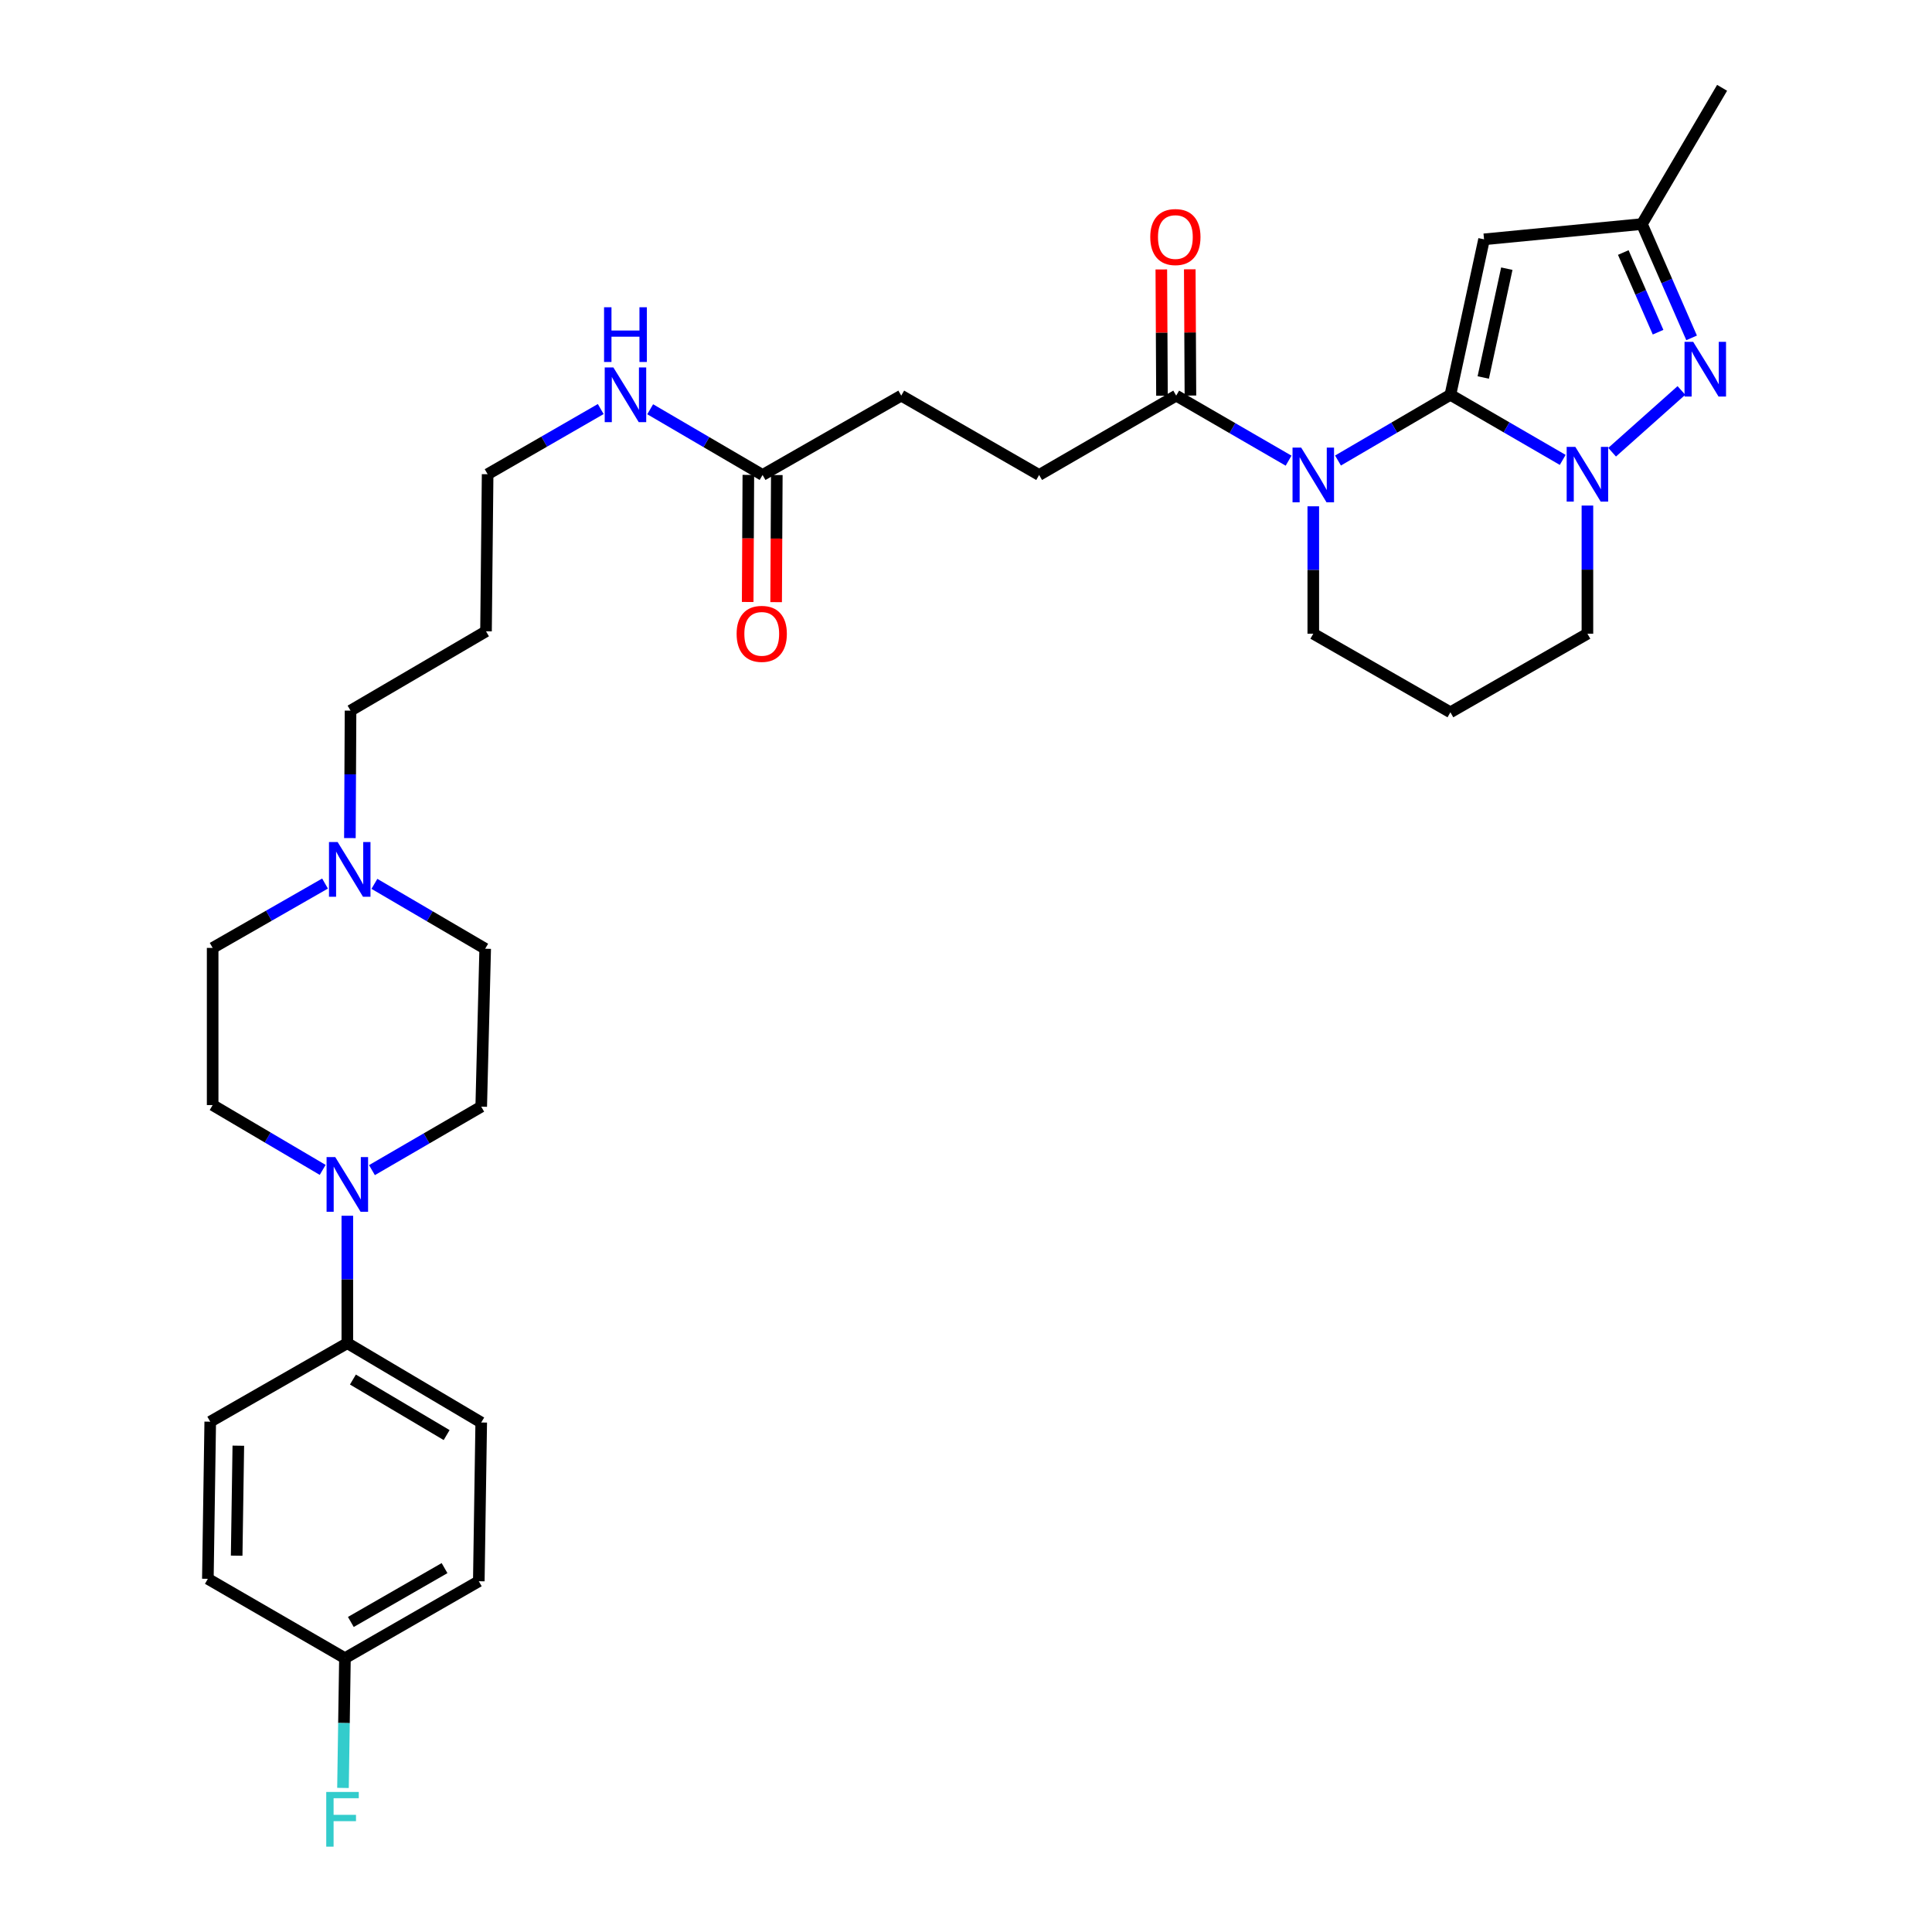 <?xml version='1.0' encoding='iso-8859-1'?>
<svg version='1.1' baseProfile='full'
              xmlns='http://www.w3.org/2000/svg'
                      xmlns:rdkit='http://www.rdkit.org/xml'
                      xmlns:xlink='http://www.w3.org/1999/xlink'
                  xml:space='preserve'
width='1000px' height='1000px' viewBox='0 0 1000 1000'>
<!-- END OF HEADER -->
<rect style='opacity:1.0;fill:#FFFFFF;stroke:none' width='1000' height='1000' x='0' y='0'> </rect>
<path class='bond-0' d='M 750.724,204.348 L 721.636,221.357' style='fill:none;fill-rule:evenodd;stroke:#000000;stroke-width:6px;stroke-linecap:butt;stroke-linejoin:miter;stroke-opacity:1' />
<path class='bond-0' d='M 721.636,221.357 L 692.549,238.366' style='fill:none;fill-rule:evenodd;stroke:#0000FF;stroke-width:6px;stroke-linecap:butt;stroke-linejoin:miter;stroke-opacity:1' />
<path class='bond-1' d='M 750.724,204.348 L 779.79,221.195' style='fill:none;fill-rule:evenodd;stroke:#000000;stroke-width:6px;stroke-linecap:butt;stroke-linejoin:miter;stroke-opacity:1' />
<path class='bond-1' d='M 779.79,221.195 L 808.856,238.042' style='fill:none;fill-rule:evenodd;stroke:#0000FF;stroke-width:6px;stroke-linecap:butt;stroke-linejoin:miter;stroke-opacity:1' />
<path class='bond-2' d='M 750.724,204.348 L 768.143,123.879' style='fill:none;fill-rule:evenodd;stroke:#000000;stroke-width:6px;stroke-linecap:butt;stroke-linejoin:miter;stroke-opacity:1' />
<path class='bond-2' d='M 767.731,195.394 L 779.925,139.065' style='fill:none;fill-rule:evenodd;stroke:#000000;stroke-width:6px;stroke-linecap:butt;stroke-linejoin:miter;stroke-opacity:1' />
<path class='bond-4' d='M 666.964,238.444 L 637.882,221.609' style='fill:none;fill-rule:evenodd;stroke:#0000FF;stroke-width:6px;stroke-linecap:butt;stroke-linejoin:miter;stroke-opacity:1' />
<path class='bond-4' d='M 637.882,221.609 L 608.799,204.774' style='fill:none;fill-rule:evenodd;stroke:#000000;stroke-width:6px;stroke-linecap:butt;stroke-linejoin:miter;stroke-opacity:1' />
<path class='bond-15' d='M 679.754,262.061 L 679.754,295.032' style='fill:none;fill-rule:evenodd;stroke:#0000FF;stroke-width:6px;stroke-linecap:butt;stroke-linejoin:miter;stroke-opacity:1' />
<path class='bond-15' d='M 679.754,295.032 L 679.754,328.003' style='fill:none;fill-rule:evenodd;stroke:#000000;stroke-width:6px;stroke-linecap:butt;stroke-linejoin:miter;stroke-opacity:1' />
<path class='bond-3' d='M 834.428,234.064 L 870.295,202.103' style='fill:none;fill-rule:evenodd;stroke:#0000FF;stroke-width:6px;stroke-linecap:butt;stroke-linejoin:miter;stroke-opacity:1' />
<path class='bond-20' d='M 821.645,261.678 L 821.645,294.841' style='fill:none;fill-rule:evenodd;stroke:#0000FF;stroke-width:6px;stroke-linecap:butt;stroke-linejoin:miter;stroke-opacity:1' />
<path class='bond-20' d='M 821.645,294.841 L 821.645,328.003' style='fill:none;fill-rule:evenodd;stroke:#000000;stroke-width:6px;stroke-linecap:butt;stroke-linejoin:miter;stroke-opacity:1' />
<path class='bond-6' d='M 768.143,123.879 L 849.849,115.975' style='fill:none;fill-rule:evenodd;stroke:#000000;stroke-width:6px;stroke-linecap:butt;stroke-linejoin:miter;stroke-opacity:1' />
<path class='bond-32' d='M 875.572,174.884 L 862.71,145.43' style='fill:none;fill-rule:evenodd;stroke:#0000FF;stroke-width:6px;stroke-linecap:butt;stroke-linejoin:miter;stroke-opacity:1' />
<path class='bond-32' d='M 862.71,145.43 L 849.849,115.975' style='fill:none;fill-rule:evenodd;stroke:#000000;stroke-width:6px;stroke-linecap:butt;stroke-linejoin:miter;stroke-opacity:1' />
<path class='bond-32' d='M 858.217,171.942 L 849.214,151.323' style='fill:none;fill-rule:evenodd;stroke:#0000FF;stroke-width:6px;stroke-linecap:butt;stroke-linejoin:miter;stroke-opacity:1' />
<path class='bond-32' d='M 849.214,151.323 L 840.21,130.705' style='fill:none;fill-rule:evenodd;stroke:#000000;stroke-width:6px;stroke-linecap:butt;stroke-linejoin:miter;stroke-opacity:1' />
<path class='bond-12' d='M 616.163,204.736 L 615.994,172.061' style='fill:none;fill-rule:evenodd;stroke:#000000;stroke-width:6px;stroke-linecap:butt;stroke-linejoin:miter;stroke-opacity:1' />
<path class='bond-12' d='M 615.994,172.061 L 615.825,139.387' style='fill:none;fill-rule:evenodd;stroke:#FF0000;stroke-width:6px;stroke-linecap:butt;stroke-linejoin:miter;stroke-opacity:1' />
<path class='bond-12' d='M 601.436,204.812 L 601.267,172.137' style='fill:none;fill-rule:evenodd;stroke:#000000;stroke-width:6px;stroke-linecap:butt;stroke-linejoin:miter;stroke-opacity:1' />
<path class='bond-12' d='M 601.267,172.137 L 601.097,139.463' style='fill:none;fill-rule:evenodd;stroke:#FF0000;stroke-width:6px;stroke-linecap:butt;stroke-linejoin:miter;stroke-opacity:1' />
<path class='bond-13' d='M 608.799,204.774 L 537.854,245.847' style='fill:none;fill-rule:evenodd;stroke:#000000;stroke-width:6px;stroke-linecap:butt;stroke-linejoin:miter;stroke-opacity:1' />
<path class='bond-5' d='M 192.521,605.654 L 220.8,589.23' style='fill:none;fill-rule:evenodd;stroke:#0000FF;stroke-width:6px;stroke-linecap:butt;stroke-linejoin:miter;stroke-opacity:1' />
<path class='bond-5' d='M 220.8,589.23 L 249.079,572.807' style='fill:none;fill-rule:evenodd;stroke:#000000;stroke-width:6px;stroke-linecap:butt;stroke-linejoin:miter;stroke-opacity:1' />
<path class='bond-8' d='M 179.778,629.269 L 179.778,662.243' style='fill:none;fill-rule:evenodd;stroke:#0000FF;stroke-width:6px;stroke-linecap:butt;stroke-linejoin:miter;stroke-opacity:1' />
<path class='bond-8' d='M 179.778,662.243 L 179.778,695.218' style='fill:none;fill-rule:evenodd;stroke:#000000;stroke-width:6px;stroke-linecap:butt;stroke-linejoin:miter;stroke-opacity:1' />
<path class='bond-34' d='M 167.015,605.535 L 138.541,588.758' style='fill:none;fill-rule:evenodd;stroke:#0000FF;stroke-width:6px;stroke-linecap:butt;stroke-linejoin:miter;stroke-opacity:1' />
<path class='bond-34' d='M 138.541,588.758 L 110.067,571.981' style='fill:none;fill-rule:evenodd;stroke:#000000;stroke-width:6px;stroke-linecap:butt;stroke-linejoin:miter;stroke-opacity:1' />
<path class='bond-30' d='M 849.849,115.975 L 891.356,45.455' style='fill:none;fill-rule:evenodd;stroke:#000000;stroke-width:6px;stroke-linecap:butt;stroke-linejoin:miter;stroke-opacity:1' />
<path class='bond-7' d='M 181.104,433.79 L 181.271,400.807' style='fill:none;fill-rule:evenodd;stroke:#0000FF;stroke-width:6px;stroke-linecap:butt;stroke-linejoin:miter;stroke-opacity:1' />
<path class='bond-7' d='M 181.271,400.807 L 181.439,367.824' style='fill:none;fill-rule:evenodd;stroke:#000000;stroke-width:6px;stroke-linecap:butt;stroke-linejoin:miter;stroke-opacity:1' />
<path class='bond-18' d='M 168.237,457.325 L 139.152,473.98' style='fill:none;fill-rule:evenodd;stroke:#0000FF;stroke-width:6px;stroke-linecap:butt;stroke-linejoin:miter;stroke-opacity:1' />
<path class='bond-18' d='M 139.152,473.98 L 110.067,490.636' style='fill:none;fill-rule:evenodd;stroke:#000000;stroke-width:6px;stroke-linecap:butt;stroke-linejoin:miter;stroke-opacity:1' />
<path class='bond-19' d='M 193.793,457.483 L 222.463,474.272' style='fill:none;fill-rule:evenodd;stroke:#0000FF;stroke-width:6px;stroke-linecap:butt;stroke-linejoin:miter;stroke-opacity:1' />
<path class='bond-19' d='M 222.463,474.272 L 251.133,491.061' style='fill:none;fill-rule:evenodd;stroke:#000000;stroke-width:6px;stroke-linecap:butt;stroke-linejoin:miter;stroke-opacity:1' />
<path class='bond-16' d='M 179.778,695.218 L 249.079,736.283' style='fill:none;fill-rule:evenodd;stroke:#000000;stroke-width:6px;stroke-linecap:butt;stroke-linejoin:miter;stroke-opacity:1' />
<path class='bond-16' d='M 182.665,714.048 L 231.176,742.794' style='fill:none;fill-rule:evenodd;stroke:#000000;stroke-width:6px;stroke-linecap:butt;stroke-linejoin:miter;stroke-opacity:1' />
<path class='bond-17' d='M 179.778,695.218 L 108.815,735.866' style='fill:none;fill-rule:evenodd;stroke:#000000;stroke-width:6px;stroke-linecap:butt;stroke-linejoin:miter;stroke-opacity:1' />
<path class='bond-9' d='M 394.71,245.847 L 466.482,204.774' style='fill:none;fill-rule:evenodd;stroke:#000000;stroke-width:6px;stroke-linecap:butt;stroke-linejoin:miter;stroke-opacity:1' />
<path class='bond-14' d='M 387.346,245.809 L 387.173,278.699' style='fill:none;fill-rule:evenodd;stroke:#000000;stroke-width:6px;stroke-linecap:butt;stroke-linejoin:miter;stroke-opacity:1' />
<path class='bond-14' d='M 387.173,278.699 L 386.999,311.59' style='fill:none;fill-rule:evenodd;stroke:#FF0000;stroke-width:6px;stroke-linecap:butt;stroke-linejoin:miter;stroke-opacity:1' />
<path class='bond-14' d='M 402.074,245.886 L 401.9,278.777' style='fill:none;fill-rule:evenodd;stroke:#000000;stroke-width:6px;stroke-linecap:butt;stroke-linejoin:miter;stroke-opacity:1' />
<path class='bond-14' d='M 401.9,278.777 L 401.726,311.668' style='fill:none;fill-rule:evenodd;stroke:#FF0000;stroke-width:6px;stroke-linecap:butt;stroke-linejoin:miter;stroke-opacity:1' />
<path class='bond-21' d='M 394.71,245.847 L 365.622,228.839' style='fill:none;fill-rule:evenodd;stroke:#000000;stroke-width:6px;stroke-linecap:butt;stroke-linejoin:miter;stroke-opacity:1' />
<path class='bond-21' d='M 365.622,228.839 L 336.535,211.83' style='fill:none;fill-rule:evenodd;stroke:#0000FF;stroke-width:6px;stroke-linecap:butt;stroke-linejoin:miter;stroke-opacity:1' />
<path class='bond-10' d='M 249.079,572.807 L 251.133,491.061' style='fill:none;fill-rule:evenodd;stroke:#000000;stroke-width:6px;stroke-linecap:butt;stroke-linejoin:miter;stroke-opacity:1' />
<path class='bond-11' d='M 110.067,571.981 L 110.067,490.636' style='fill:none;fill-rule:evenodd;stroke:#000000;stroke-width:6px;stroke-linecap:butt;stroke-linejoin:miter;stroke-opacity:1' />
<path class='bond-22' d='M 537.854,245.847 L 466.482,204.774' style='fill:none;fill-rule:evenodd;stroke:#000000;stroke-width:6px;stroke-linecap:butt;stroke-linejoin:miter;stroke-opacity:1' />
<path class='bond-33' d='M 679.754,328.003 L 750.724,368.683' style='fill:none;fill-rule:evenodd;stroke:#000000;stroke-width:6px;stroke-linecap:butt;stroke-linejoin:miter;stroke-opacity:1' />
<path class='bond-26' d='M 249.079,736.283 L 247.827,818.447' style='fill:none;fill-rule:evenodd;stroke:#000000;stroke-width:6px;stroke-linecap:butt;stroke-linejoin:miter;stroke-opacity:1' />
<path class='bond-25' d='M 108.815,735.866 L 107.588,817.195' style='fill:none;fill-rule:evenodd;stroke:#000000;stroke-width:6px;stroke-linecap:butt;stroke-linejoin:miter;stroke-opacity:1' />
<path class='bond-25' d='M 123.357,748.287 L 122.498,805.218' style='fill:none;fill-rule:evenodd;stroke:#000000;stroke-width:6px;stroke-linecap:butt;stroke-linejoin:miter;stroke-opacity:1' />
<path class='bond-23' d='M 821.645,328.003 L 750.724,368.683' style='fill:none;fill-rule:evenodd;stroke:#000000;stroke-width:6px;stroke-linecap:butt;stroke-linejoin:miter;stroke-opacity:1' />
<path class='bond-31' d='M 310.941,211.722 L 281.667,228.589' style='fill:none;fill-rule:evenodd;stroke:#0000FF;stroke-width:6px;stroke-linecap:butt;stroke-linejoin:miter;stroke-opacity:1' />
<path class='bond-31' d='M 281.667,228.589 L 252.393,245.455' style='fill:none;fill-rule:evenodd;stroke:#000000;stroke-width:6px;stroke-linecap:butt;stroke-linejoin:miter;stroke-opacity:1' />
<path class='bond-24' d='M 178.542,858.268 L 107.588,817.195' style='fill:none;fill-rule:evenodd;stroke:#000000;stroke-width:6px;stroke-linecap:butt;stroke-linejoin:miter;stroke-opacity:1' />
<path class='bond-27' d='M 178.542,858.268 L 178.035,891.849' style='fill:none;fill-rule:evenodd;stroke:#000000;stroke-width:6px;stroke-linecap:butt;stroke-linejoin:miter;stroke-opacity:1' />
<path class='bond-27' d='M 178.035,891.849 L 177.528,925.43' style='fill:none;fill-rule:evenodd;stroke:#33CCCC;stroke-width:6px;stroke-linecap:butt;stroke-linejoin:miter;stroke-opacity:1' />
<path class='bond-35' d='M 178.542,858.268 L 247.827,818.447' style='fill:none;fill-rule:evenodd;stroke:#000000;stroke-width:6px;stroke-linecap:butt;stroke-linejoin:miter;stroke-opacity:1' />
<path class='bond-35' d='M 181.596,839.526 L 230.096,811.651' style='fill:none;fill-rule:evenodd;stroke:#000000;stroke-width:6px;stroke-linecap:butt;stroke-linejoin:miter;stroke-opacity:1' />
<path class='bond-28' d='M 181.439,367.824 L 251.558,326.767' style='fill:none;fill-rule:evenodd;stroke:#000000;stroke-width:6px;stroke-linecap:butt;stroke-linejoin:miter;stroke-opacity:1' />
<path class='bond-29' d='M 251.558,326.767 L 252.393,245.455' style='fill:none;fill-rule:evenodd;stroke:#000000;stroke-width:6px;stroke-linecap:butt;stroke-linejoin:miter;stroke-opacity:1' />
<path  class='atom-1' d='M 673.494 231.687
L 682.774 246.687
Q 683.694 248.167, 685.174 250.847
Q 686.654 253.527, 686.734 253.687
L 686.734 231.687
L 690.494 231.687
L 690.494 260.007
L 686.614 260.007
L 676.654 243.607
Q 675.494 241.687, 674.254 239.487
Q 673.054 237.287, 672.694 236.607
L 672.694 260.007
L 669.014 260.007
L 669.014 231.687
L 673.494 231.687
' fill='#0000FF'/>
<path  class='atom-2' d='M 815.385 231.295
L 824.665 246.295
Q 825.585 247.775, 827.065 250.455
Q 828.545 253.135, 828.625 253.295
L 828.625 231.295
L 832.385 231.295
L 832.385 259.615
L 828.505 259.615
L 818.545 243.215
Q 817.385 241.295, 816.145 239.095
Q 814.945 236.895, 814.585 236.215
L 814.585 259.615
L 810.905 259.615
L 810.905 231.295
L 815.385 231.295
' fill='#0000FF'/>
<path  class='atom-4' d='M 876.39 176.934
L 885.67 191.934
Q 886.59 193.414, 888.07 196.094
Q 889.55 198.774, 889.63 198.934
L 889.63 176.934
L 893.39 176.934
L 893.39 205.254
L 889.51 205.254
L 879.55 188.854
Q 878.39 186.934, 877.15 184.734
Q 875.95 182.534, 875.59 181.854
L 875.59 205.254
L 871.91 205.254
L 871.91 176.934
L 876.39 176.934
' fill='#0000FF'/>
<path  class='atom-6' d='M 173.518 598.894
L 182.798 613.894
Q 183.718 615.374, 185.198 618.054
Q 186.678 620.734, 186.758 620.894
L 186.758 598.894
L 190.518 598.894
L 190.518 627.214
L 186.638 627.214
L 176.678 610.814
Q 175.518 608.894, 174.278 606.694
Q 173.078 604.494, 172.718 603.814
L 172.718 627.214
L 169.038 627.214
L 169.038 598.894
L 173.518 598.894
' fill='#0000FF'/>
<path  class='atom-8' d='M 174.761 435.844
L 184.041 450.844
Q 184.961 452.324, 186.441 455.004
Q 187.921 457.684, 188.001 457.844
L 188.001 435.844
L 191.761 435.844
L 191.761 464.164
L 187.881 464.164
L 177.921 447.764
Q 176.761 445.844, 175.521 443.644
Q 174.321 441.444, 173.961 440.764
L 173.961 464.164
L 170.281 464.164
L 170.281 435.844
L 174.761 435.844
' fill='#0000FF'/>
<path  class='atom-13' d='M 595.374 122.691
Q 595.374 115.891, 598.734 112.091
Q 602.094 108.291, 608.374 108.291
Q 614.654 108.291, 618.014 112.091
Q 621.374 115.891, 621.374 122.691
Q 621.374 129.571, 617.974 133.491
Q 614.574 137.371, 608.374 137.371
Q 602.134 137.371, 598.734 133.491
Q 595.374 129.611, 595.374 122.691
M 608.374 134.171
Q 612.694 134.171, 615.014 131.291
Q 617.374 128.371, 617.374 122.691
Q 617.374 117.131, 615.014 114.331
Q 612.694 111.491, 608.374 111.491
Q 604.054 111.491, 601.694 114.291
Q 599.374 117.091, 599.374 122.691
Q 599.374 128.411, 601.694 131.291
Q 604.054 134.171, 608.374 134.171
' fill='#FF0000'/>
<path  class='atom-15' d='M 381.276 328.083
Q 381.276 321.283, 384.636 317.483
Q 387.996 313.683, 394.276 313.683
Q 400.556 313.683, 403.916 317.483
Q 407.276 321.283, 407.276 328.083
Q 407.276 334.963, 403.876 338.883
Q 400.476 342.763, 394.276 342.763
Q 388.036 342.763, 384.636 338.883
Q 381.276 335.003, 381.276 328.083
M 394.276 339.563
Q 398.596 339.563, 400.916 336.683
Q 403.276 333.763, 403.276 328.083
Q 403.276 322.523, 400.916 319.723
Q 398.596 316.883, 394.276 316.883
Q 389.956 316.883, 387.596 319.683
Q 385.276 322.483, 385.276 328.083
Q 385.276 333.803, 387.596 336.683
Q 389.956 339.563, 394.276 339.563
' fill='#FF0000'/>
<path  class='atom-22' d='M 317.48 190.188
L 326.76 205.188
Q 327.68 206.668, 329.16 209.348
Q 330.64 212.028, 330.72 212.188
L 330.72 190.188
L 334.48 190.188
L 334.48 218.508
L 330.6 218.508
L 320.64 202.108
Q 319.48 200.188, 318.24 197.988
Q 317.04 195.788, 316.68 195.108
L 316.68 218.508
L 313 218.508
L 313 190.188
L 317.48 190.188
' fill='#0000FF'/>
<path  class='atom-22' d='M 312.66 159.036
L 316.5 159.036
L 316.5 171.076
L 330.98 171.076
L 330.98 159.036
L 334.82 159.036
L 334.82 187.356
L 330.98 187.356
L 330.98 174.276
L 316.5 174.276
L 316.5 187.356
L 312.66 187.356
L 312.66 159.036
' fill='#0000FF'/>
<path  class='atom-28' d='M 168.862 927.515
L 185.702 927.515
L 185.702 930.755
L 172.662 930.755
L 172.662 939.355
L 184.262 939.355
L 184.262 942.635
L 172.662 942.635
L 172.662 955.835
L 168.862 955.835
L 168.862 927.515
' fill='#33CCCC'/>
</svg>
